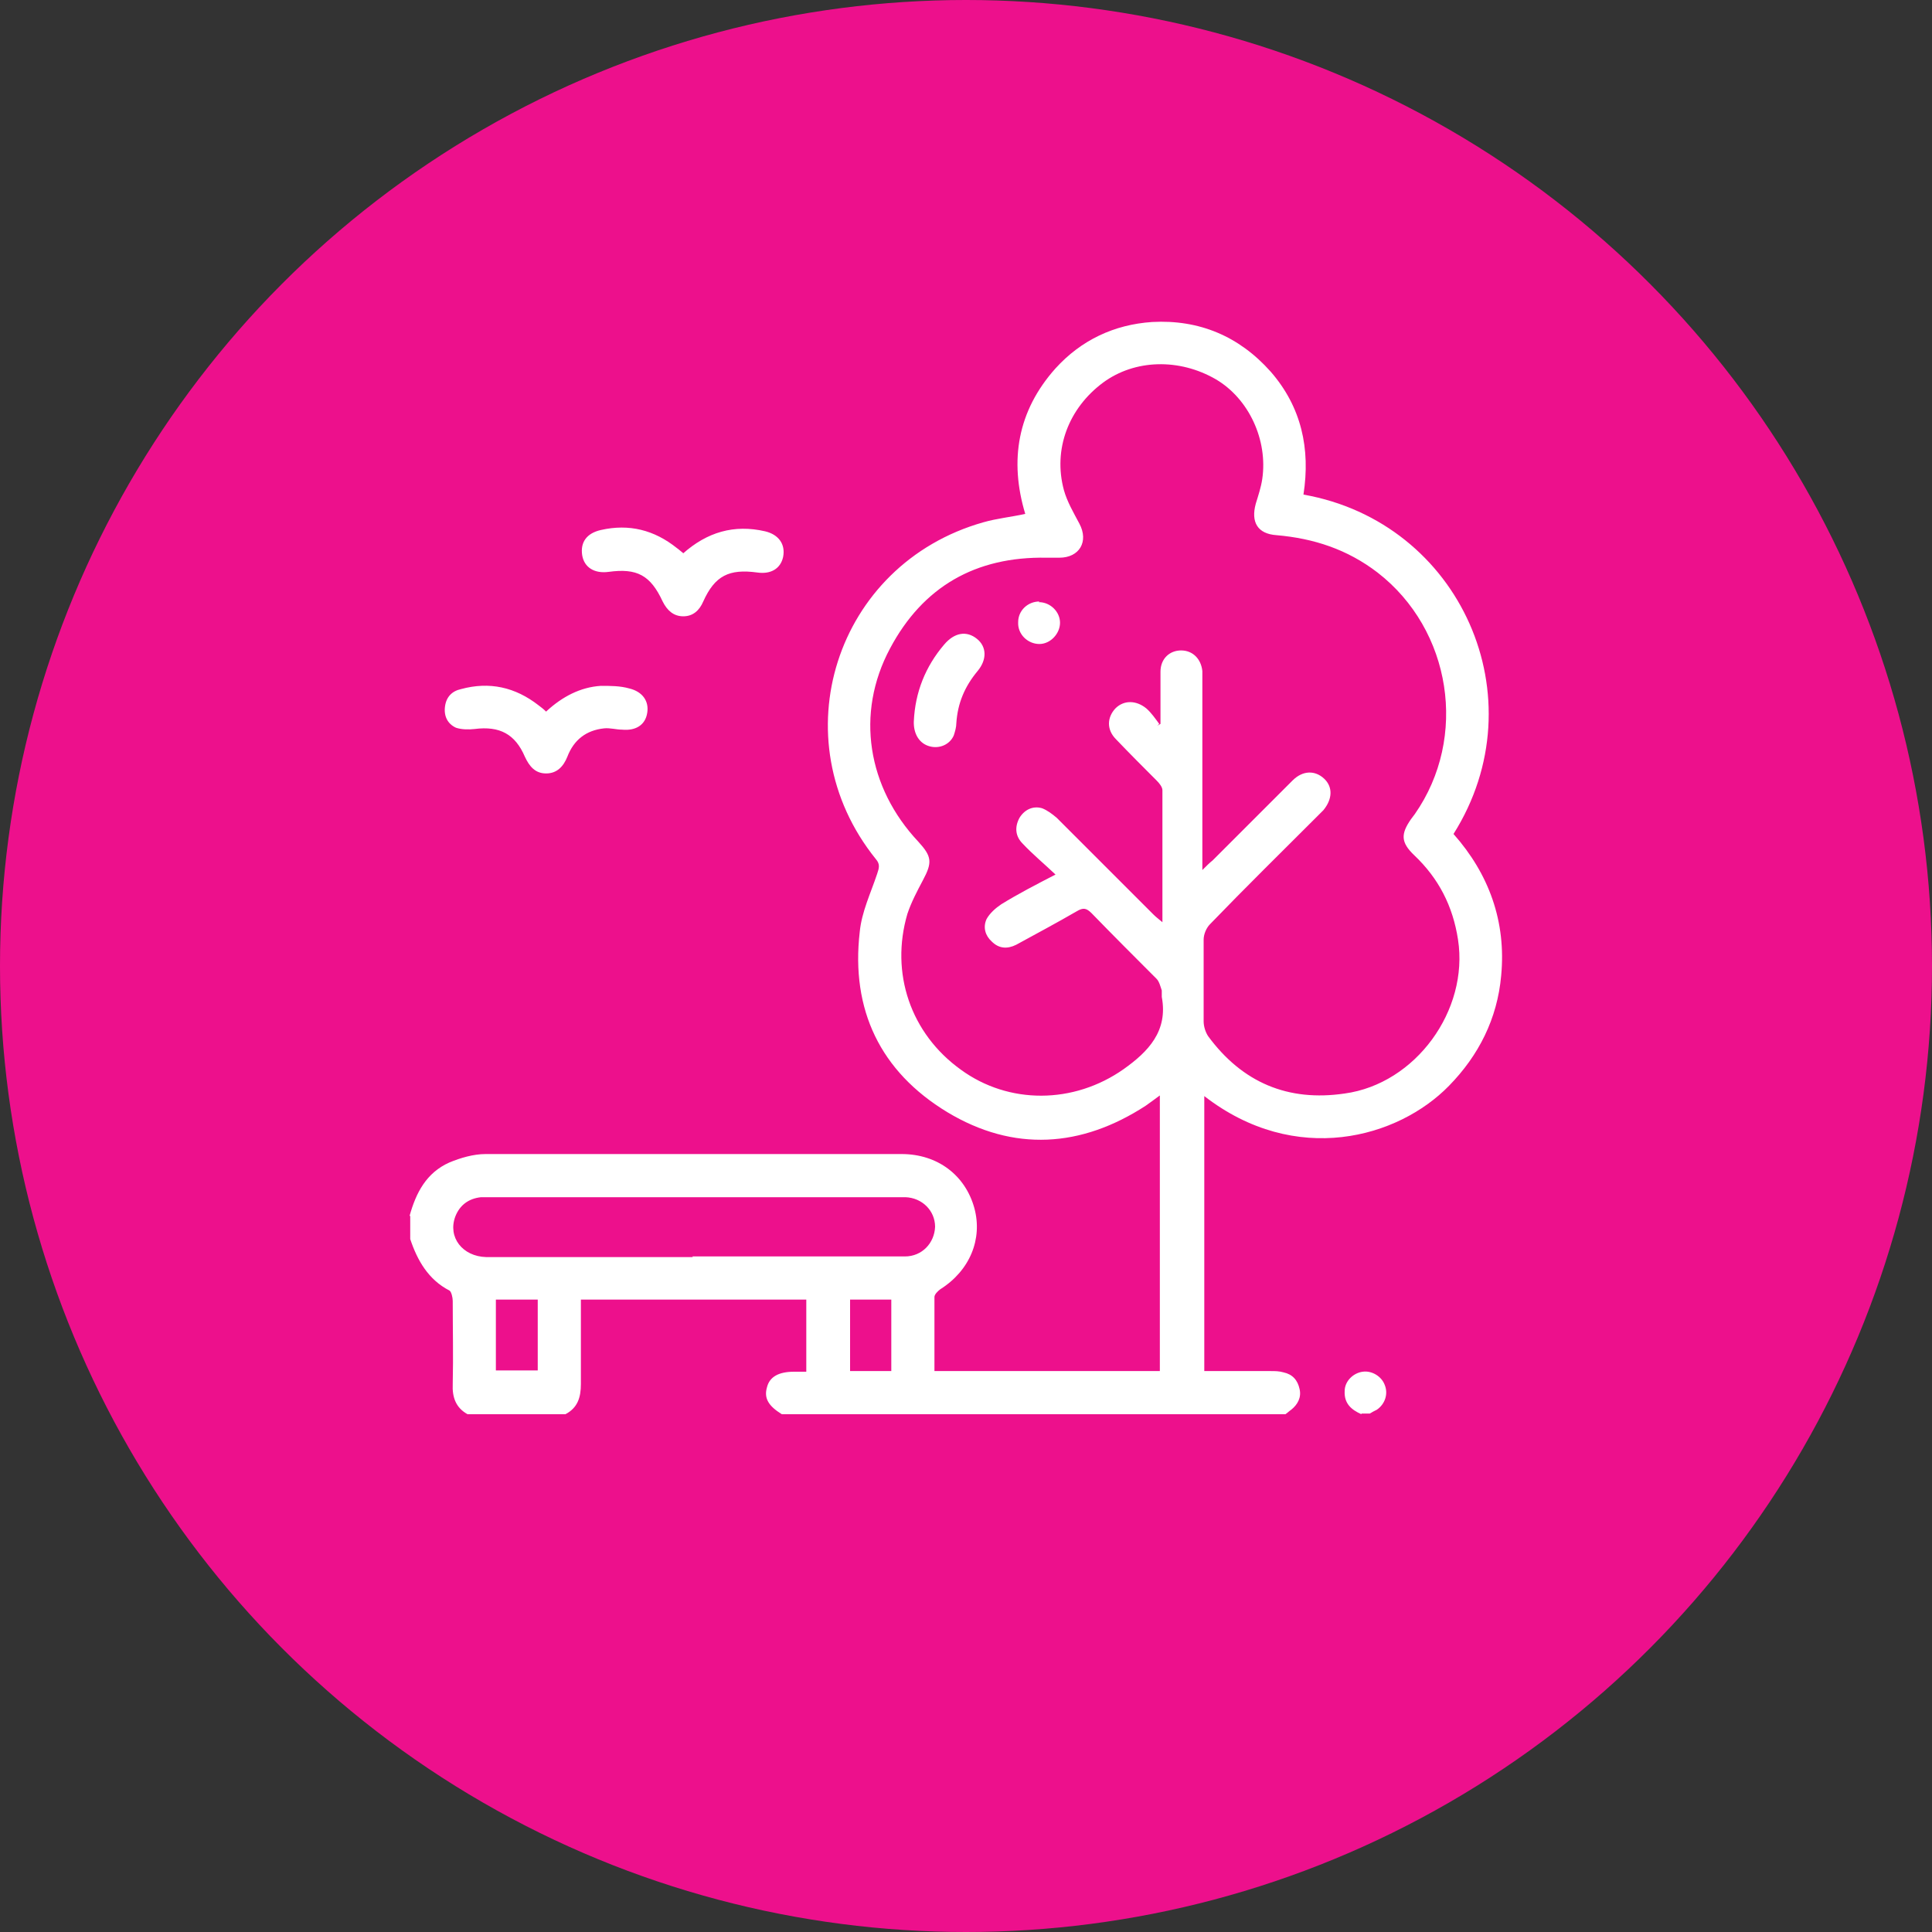 <?xml version="1.0" encoding="UTF-8"?><svg id="walls" xmlns="http://www.w3.org/2000/svg" viewBox="0 0 30 30" height="30px" width="30px"><rect x="0" y="0" width="30" height="30" fill="#333333" stroke="none"/><circle id="bg" cx="15" cy="15" r="15" fill="#ed108c"/><path id="parks" d="m6.36,18.88c.1-.36.26-.67.62-.83.17-.07.37-.13.56-.13,2.15,0,4.31,0,6.46,0,.56,0,.99.33,1.13.84.13.48-.07.97-.53,1.26-.04.03-.09.08-.09.12,0,.38,0,.76,0,1.15h3.5v-4.28c-.08.06-.15.11-.22.16-1,.65-2.05.72-3.08.1-1.04-.63-1.5-1.59-1.36-2.8.03-.31.17-.6.27-.9.03-.09.05-.15-.02-.23-1.5-1.86-.63-4.58,1.67-5.23.21-.06.42-.08.65-.13-.25-.83-.12-1.6.47-2.26.4-.44.91-.68,1.5-.72.73-.04,1.35.22,1.84.77.48.55.62,1.2.51,1.91,2.44.43,3.66,3.16,2.33,5.27.55.62.82,1.36.74,2.2-.06.67-.35,1.24-.81,1.71-.79.81-2.38,1.26-3.8.16v4.27c.35,0,.69,0,1.03,0,.07,0,.13,0,.2.02.14.03.22.12.25.26.03.13-.03.24-.13.32-.03.02-.06.05-.09.07h-7.82c-.21-.13-.28-.25-.23-.42.04-.16.18-.24.42-.24h.19v-1.12h-3.5c0,.44,0,.88,0,1.31,0,.21-.05.37-.24.47h-1.52c-.18-.1-.24-.26-.23-.47.01-.43,0-.86,0-1.29,0-.05-.02-.14-.05-.16-.33-.17-.5-.47-.61-.8v-.36h0Zm11.61-7.61s.03-.02.05-.03v-.2c0-.2,0-.41,0-.61,0-.2.14-.33.32-.33.18,0,.31.13.33.32,0,.05,0,.1,0,.15v2.94c.07-.07.11-.11.16-.15.41-.41.83-.83,1.24-1.24.16-.16.35-.16.49-.03.14.13.13.32-.01.49-.03.03-.06.06-.09.09-.56.56-1.12,1.11-1.67,1.68-.06.06-.1.16-.1.24,0,.42,0,.85,0,1.27,0,.08.03.17.07.23.53.72,1.24,1.02,2.12.89,1.1-.15,1.93-1.29,1.76-2.39-.08-.52-.3-.95-.68-1.31-.21-.2-.21-.33-.05-.56.02-.03.04-.05.06-.08.83-1.19.57-2.86-.58-3.75-.47-.36-.99-.53-1.57-.58-.29-.02-.4-.2-.32-.49.04-.13.08-.25.1-.38.09-.61-.21-1.25-.72-1.55-.57-.33-1.26-.31-1.75.05-.54.4-.78,1.04-.61,1.67.05.18.15.35.24.52.15.28,0,.53-.31.53-.07,0-.13,0-.2,0-1.1-.02-1.92.45-2.43,1.41-.54,1.01-.35,2.16.44,3,.21.23.22.32.07.6-.09.17-.18.34-.24.52-.27.92.05,1.86.83,2.42.74.54,1.75.54,2.53-.01.38-.27.69-.59.59-1.12,0-.03,0-.07,0-.1-.02-.06-.04-.14-.08-.18-.34-.34-.68-.68-1.01-1.02-.08-.08-.13-.09-.23-.03-.31.18-.63.35-.94.52-.14.07-.27.06-.38-.05-.1-.09-.14-.22-.08-.35.05-.09.14-.17.23-.23.26-.16.53-.3.84-.46-.18-.17-.36-.32-.51-.48-.11-.11-.13-.25-.05-.4.08-.13.21-.19.35-.15.08.03.16.09.23.15.5.5,1,1,1.5,1.5.04.04.08.07.14.12,0-.7,0-1.38,0-2.05,0-.05-.05-.11-.09-.15-.21-.21-.42-.42-.63-.64-.15-.15-.14-.34-.01-.48.13-.13.32-.13.48,0,.08.07.14.16.2.24h0Zm-7.22,8.24h2.12c.39,0,.78,0,1.18,0,.27,0,.46-.21.47-.46,0-.25-.2-.45-.46-.46-.04,0-.09,0-.13,0h-6.29c-.06,0-.11,0-.17,0-.19.02-.33.12-.4.3-.12.32.11.62.48.63,1.07,0,2.14,0,3.21,0h0Zm-2.4.67h-.65v1.1h.65v-1.1Zm5.49,1.11v-1.11h-.64v1.11h.64Zm7.3.67c-.16-.07-.27-.17-.26-.36,0-.15.13-.28.28-.3.14-.02.29.07.34.2.06.14.01.3-.12.39-.04.02-.08.04-.11.06h-.13,0Zm-12.65-10.92c.24-.22.52-.37.84-.39.15,0,.3,0,.44.04.21.05.31.2.28.38-.03.19-.18.28-.39.26-.09,0-.19-.03-.28-.02-.28.03-.47.18-.57.44-.06.15-.16.26-.33.26s-.26-.11-.33-.26c-.15-.35-.39-.48-.78-.43-.09.01-.2.01-.29-.02-.13-.06-.19-.18-.17-.33.02-.15.11-.24.25-.27.44-.12.84-.03,1.2.25.04.03.08.06.12.1h0Zm2.11-2.44c.38-.34.8-.46,1.28-.35.21.05.32.2.28.4-.04.18-.19.27-.4.24-.44-.06-.66.05-.84.45-.06.14-.16.23-.31.23-.15,0-.25-.09-.32-.23-.19-.41-.4-.52-.84-.46-.22.03-.38-.07-.41-.26-.03-.2.07-.34.29-.39.44-.1.83,0,1.18.28.03.02.06.05.1.08h0Zm3.59,2.6c.02-.45.18-.85.47-1.19.16-.19.35-.22.51-.09.15.12.16.32.01.5-.2.24-.31.5-.33.81,0,.06-.02.13-.04.19-.06.14-.22.21-.37.17-.16-.04-.26-.19-.25-.4Zm1.94-1.85c.18,0,.33.15.33.32,0,.17-.15.33-.32.33-.18,0-.34-.15-.33-.34,0-.18.15-.32.33-.32Z" fill="#fff"/></svg>